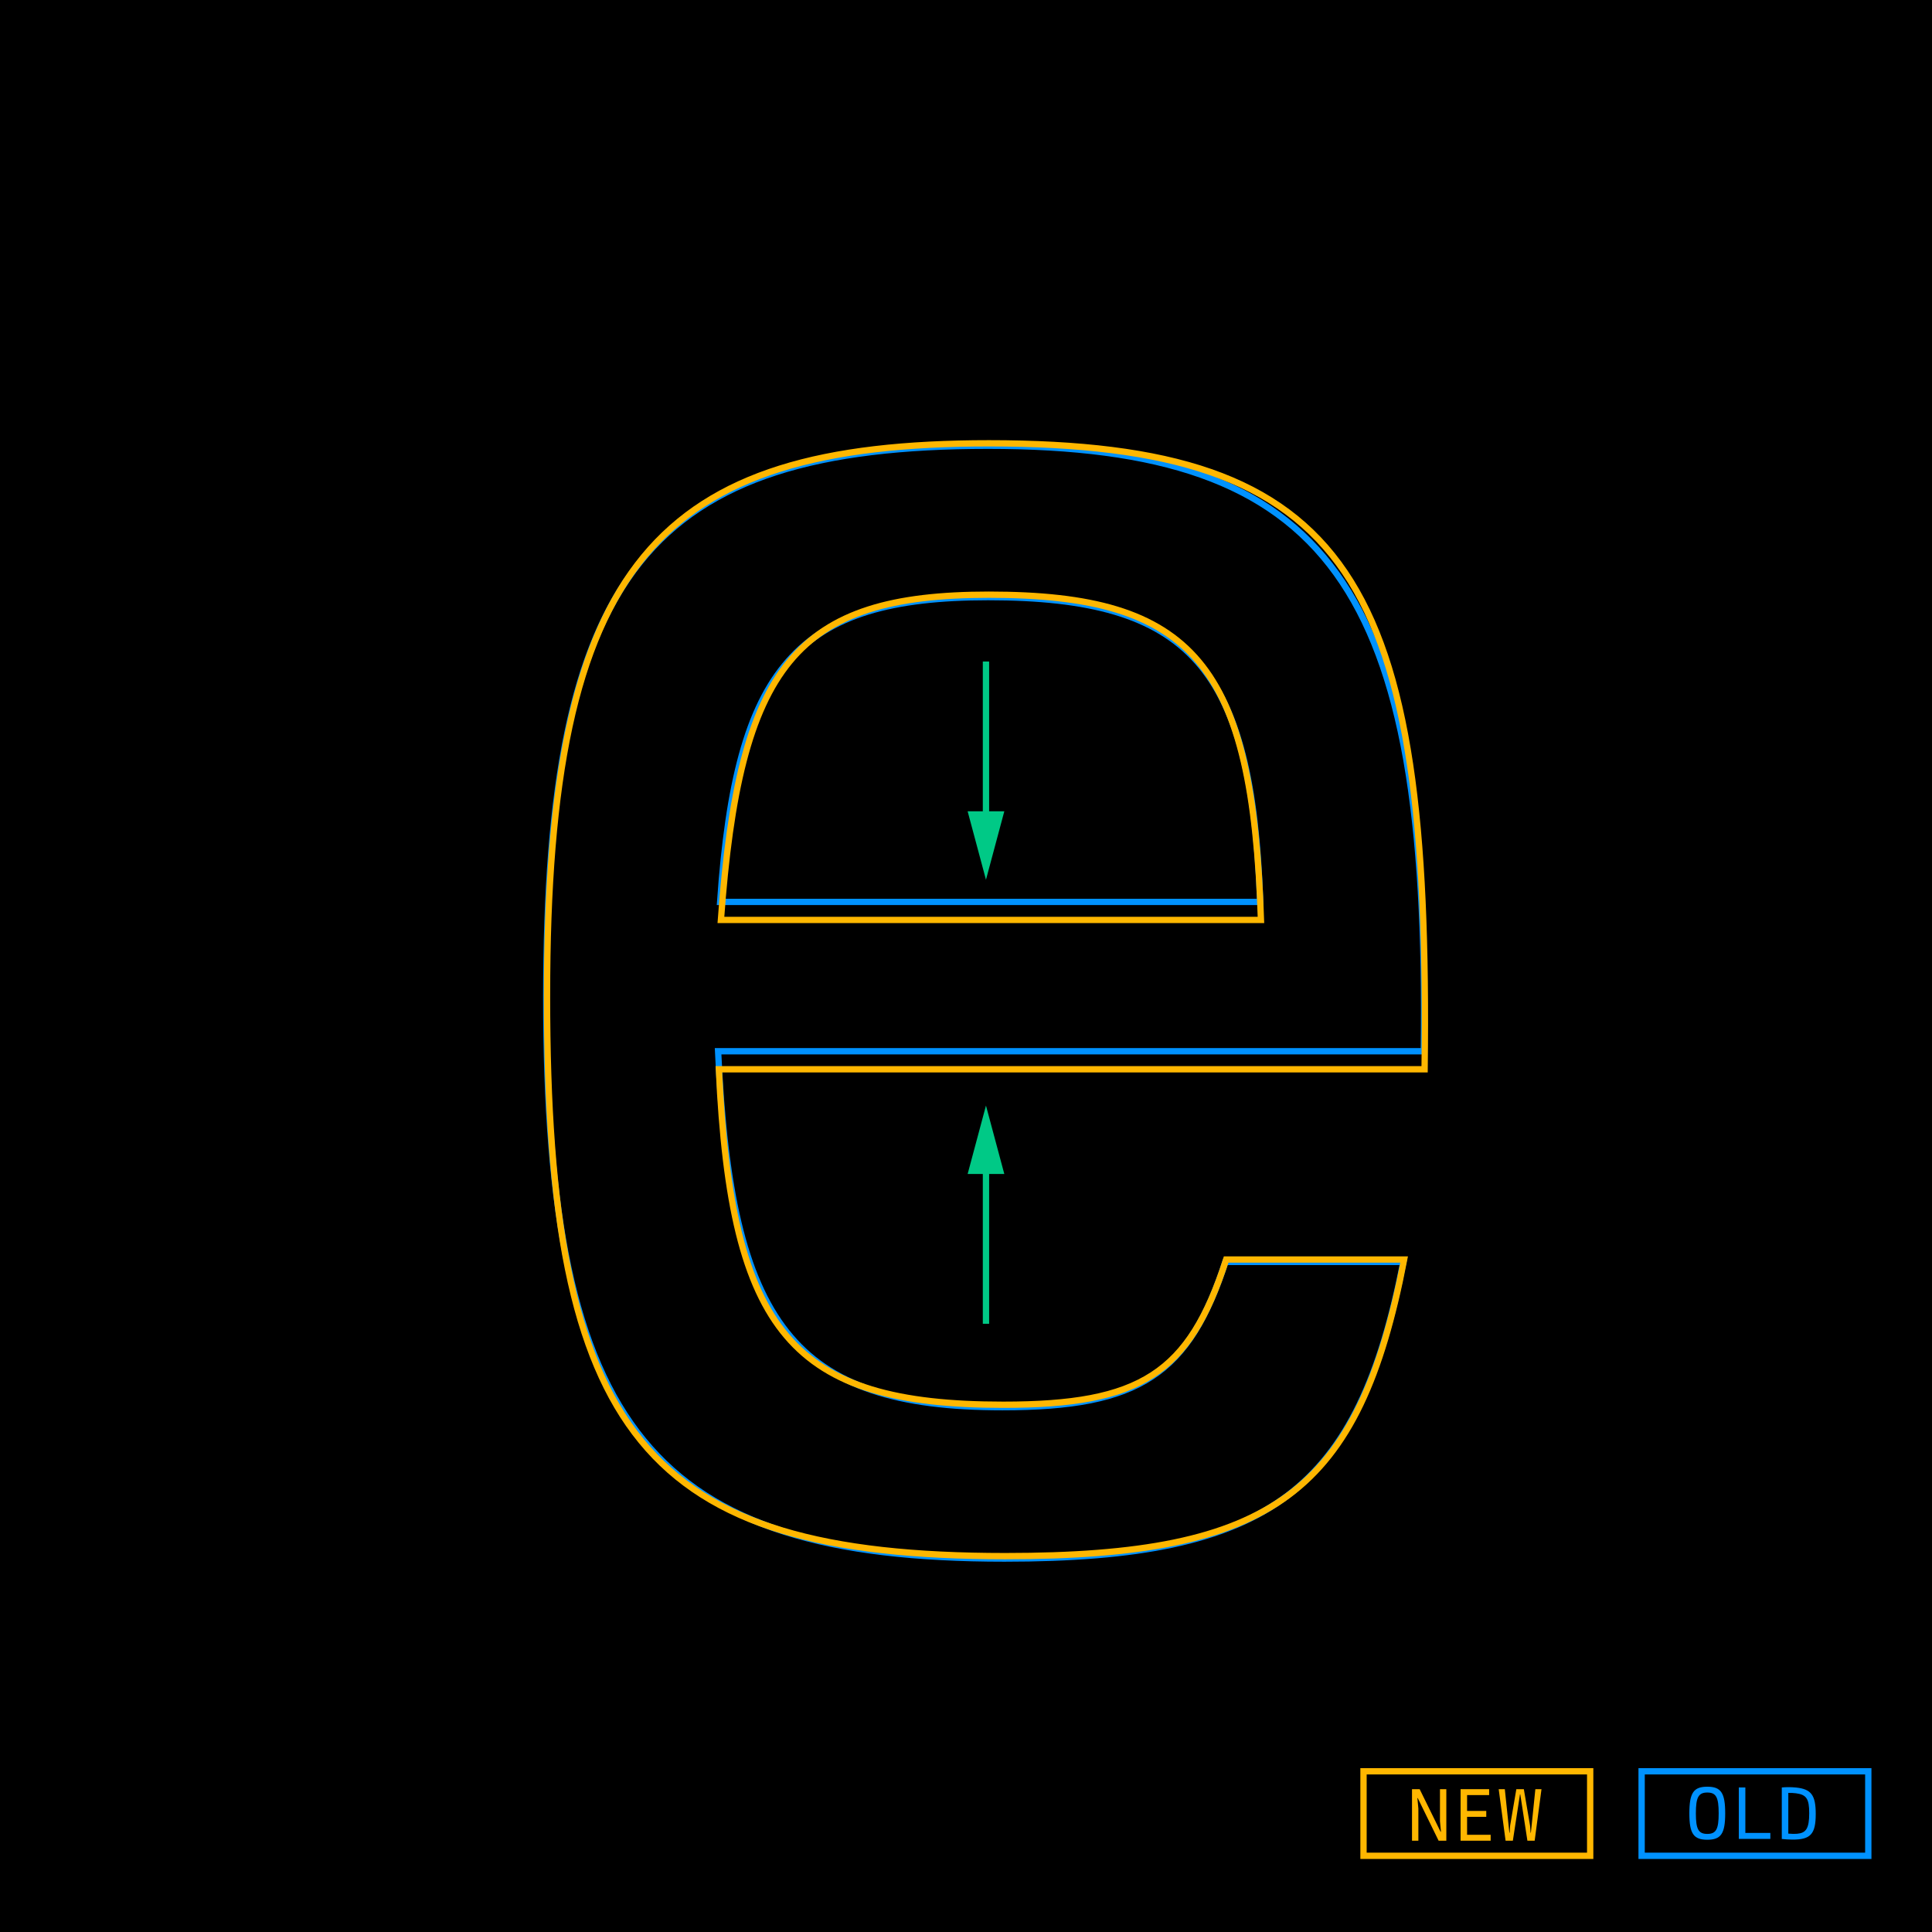 <?xml version="1.0" encoding="UTF-8"?><svg xmlns="http://www.w3.org/2000/svg" viewBox="0 0 612 612"><defs><style>.c{fill:#00c986;}.d{fill:#0092ff;}.e{fill:#ffb700;}.f{stroke:#00c986;}.f,.g,.h{fill:none;stroke-miterlimit:10;stroke-width:2px;}.g{stroke:#0092ff;}.h{stroke:#ffb700;}</style></defs><g id="a"><rect width="612" height="612"/><rect width="612" height="612"/></g><g id="b"><path class="g" d="M173.037,316.154c0-134.783,32.399-174.959,139.967-174.959,108.215,0,139.967,44.063,138.023,191.807H227.469c3.888,86.831,23.976,112.751,90.071,112.751,43.416,0,58.967-10.368,70.631-46.008h56.375c-14.256,72.575-42.12,93.959-126.359,93.959-111.455,0-145.151-40.823-145.151-177.55Zm226.15-30.456c-2.592-74.52-22.032-96.552-86.183-96.552-60.912,0-79.704,22.032-84.887,96.552h171.07Z"/><path class="h" d="M173.282,315.386c0-137.375,34.992-174.959,139.967-174.959,114.695,0,139.967,42.768,138.023,198.286H227.713c3.888,83.592,23.328,106.271,90.071,106.271,43.416,0,58.967-9.72,70.631-46.008h56.375c-14.256,73.872-41.472,93.959-126.359,93.959-114.047,0-145.151-38.231-145.151-177.55Zm226.15-23.977c-2.592-80.999-21.384-103.031-86.183-103.031-60.912,0-79.055,22.032-84.887,103.031h171.07Z"/><g><line class="f" x1="312.327" y1="260.96" x2="312.327" y2="209.553"/><polygon class="c" points="318.138 256.997 312.327 278.679 306.517 256.997 318.138 256.997"/></g><g><line class="f" x1="312.327" y1="367.925" x2="312.327" y2="419.333"/><polygon class="c" points="306.517 371.888 312.327 350.207 318.138 371.888 306.517 371.888"/></g><g><rect class="h" x="431.921" y="561.092" width="71.801" height="26.775"/><g><path class="e" d="M447.283,566.756h2.424l6.625,13.489h.12l-.312-3.312v-10.177h2.016v16.321h-2.448l-6.601-13.489h-.12l.312,3.312v10.177h-2.017v-16.321Z"/><path class="e" d="M462.667,566.756h9.049v1.872h-6.985v5.017h6.073v1.872h-6.073v5.688h7.465v1.872h-9.529v-16.321Z"/><path class="e" d="M474.738,566.756h1.944l1.44,13.801h.096l.144-2.256,1.968-11.545h2.376l1.968,11.545,.168,2.256h.096l1.416-13.801h1.944l-2.16,16.321h-2.304l-2.256-14.689h-.096l-2.256,14.689h-2.304l-2.184-16.321Z"/></g></g><g><rect class="g" x="520.017" y="561.092" width="71.801" height="26.775"/><g><path class="d" d="M535.139,574.423c0-6.529,1.344-8.449,5.688-8.449s5.665,1.944,5.665,8.449c0,6.408-1.32,8.353-5.665,8.353s-5.688-1.92-5.688-8.353Zm5.688,6.504c2.784,0,3.6-1.488,3.6-6.504,0-5.089-.816-6.601-3.6-6.601-2.808,0-3.625,1.512-3.625,6.601,0,5.016,.816,6.504,3.625,6.504Z"/><path class="d" d="M550.811,566.214h2.064v14.401h7.92v1.896h-9.985v-16.297Z"/><path class="d" d="M564.418,582.535v-16.321c1.32-.12,2.88-.145,4.536,.023,4.752,.505,6.217,2.353,6.217,8.377,0,6.385-1.632,8.161-7.44,8.113-1.368-.024-2.112-.072-3.312-.192Zm4.849-1.656c2.784-.24,3.84-1.584,3.84-6.528,0-4.536-.888-5.856-4.177-6.289-.888-.119-1.752-.144-2.448-.119v12.889c1.344,.096,1.896,.12,2.785,.048Z"/></g></g></g></svg>